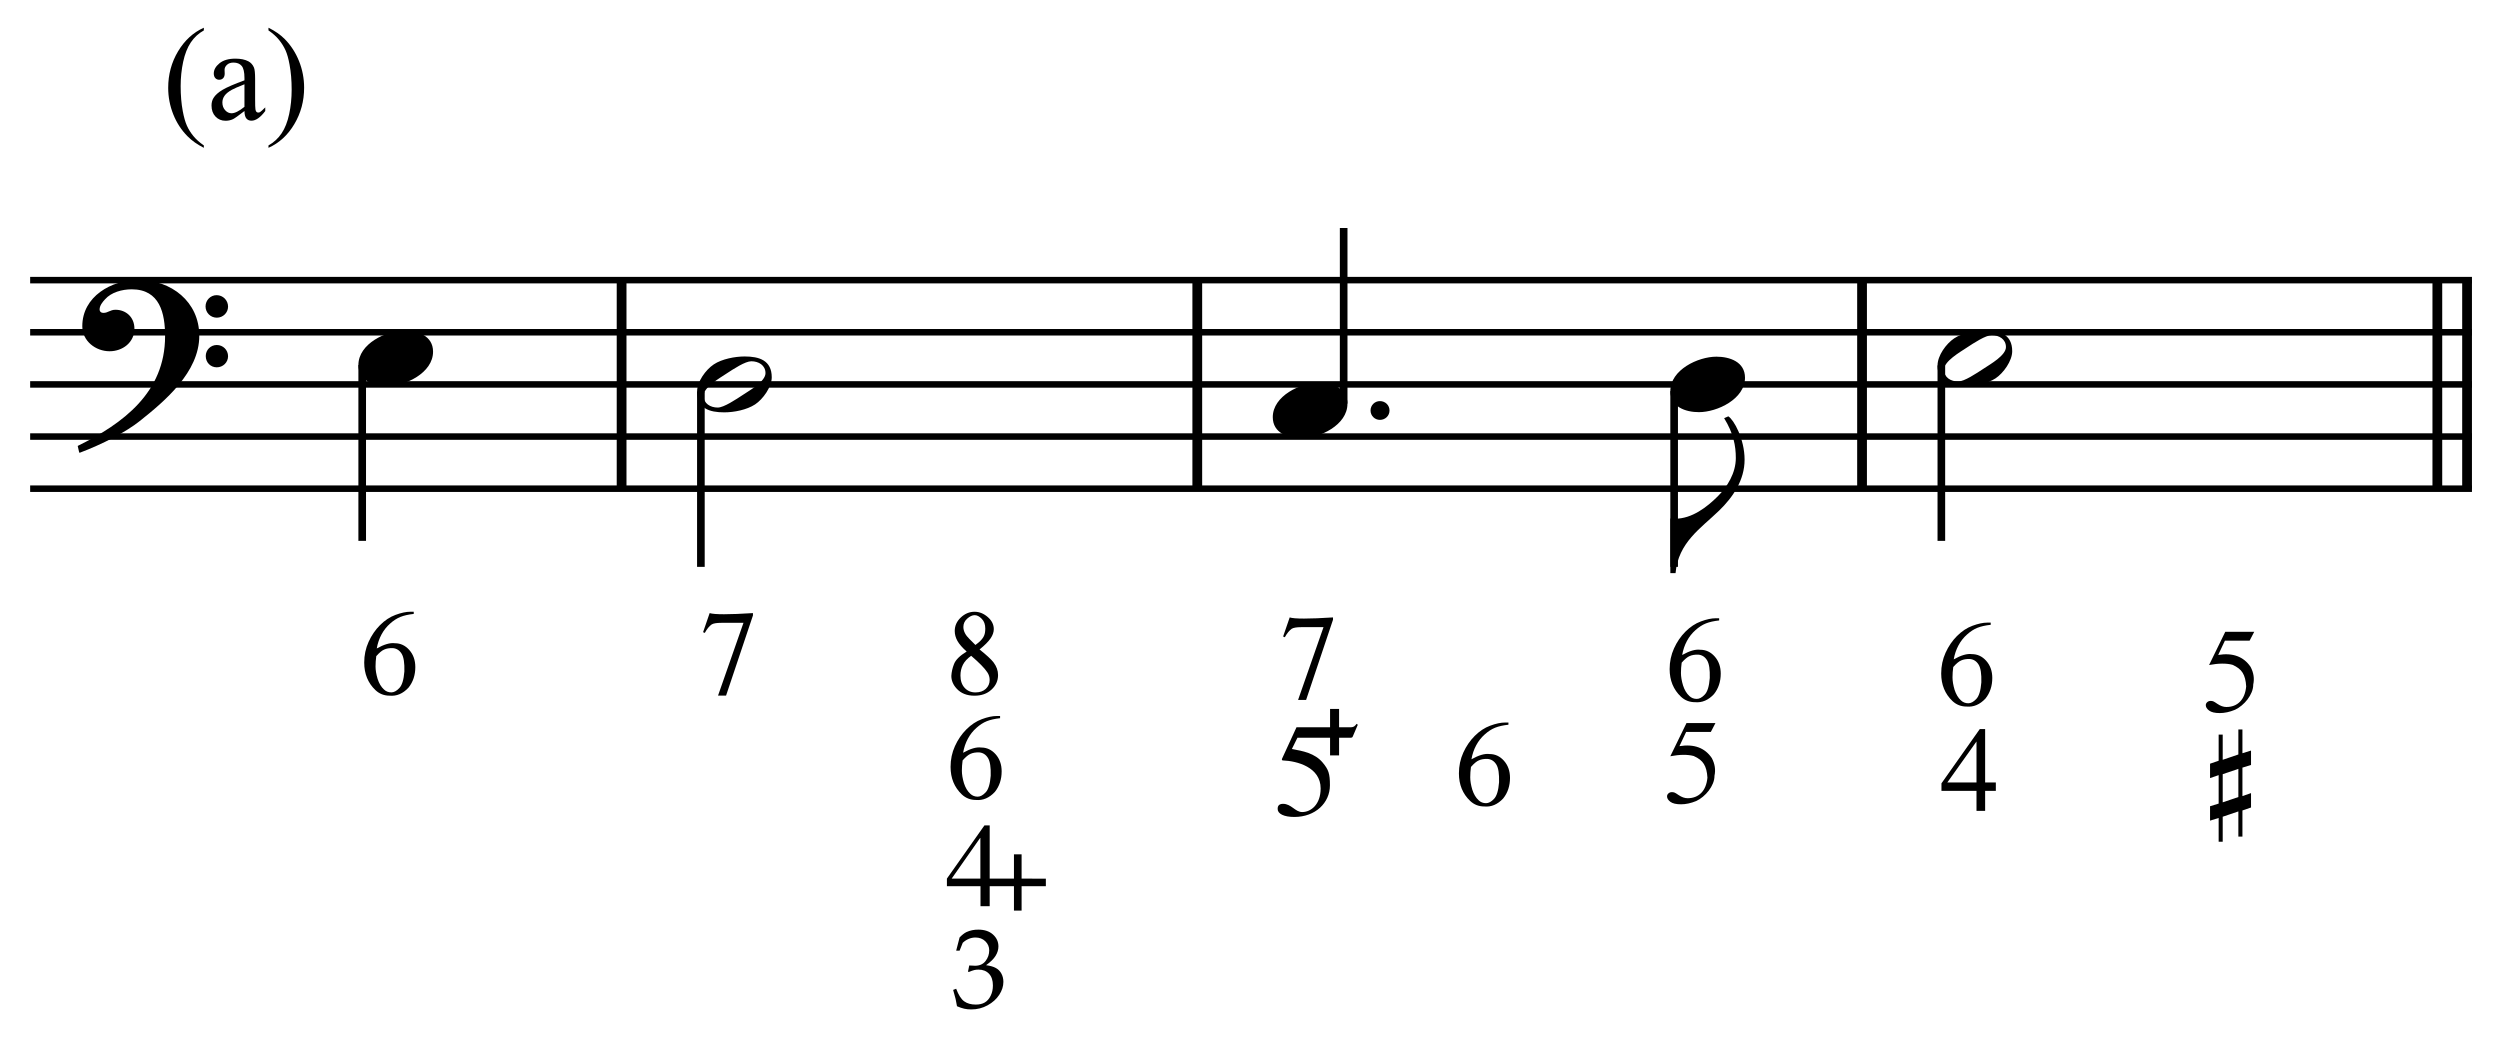 <?xml version="1.0" encoding="UTF-8" standalone="no"?>
<!DOCTYPE svg PUBLIC "-//W3C//DTD SVG 1.1//EN" "http://www.w3.org/Graphics/SVG/1.1/DTD/svg11.dtd">
<svg width="100%" height="100%" viewBox="0 0 1024 429" version="1.1" xmlns="http://www.w3.org/2000/svg" xmlns:xlink="http://www.w3.org/1999/xlink" xml:space="preserve" xmlns:serif="http://www.serif.com/" style="fill-rule:evenodd;clip-rule:evenodd;stroke-miterlimit:10;">
    <g id="Trim" transform="matrix(4.167,0,0,4.167,0,0)">
        <g transform="matrix(0,1,1,0,-595.113,-92.314)">
            <path d="M119.85,656.214L140.35,656.214" style="fill:none;fill-rule:nonzero;stroke:black;stroke-width:0.96px;"/>
        </g>
        <g transform="matrix(0,1,1,0,-538.525,-148.902)">
            <path d="M176.439,656.213L196.939,656.213" style="fill:none;fill-rule:nonzero;stroke:black;stroke-width:0.96px;"/>
        </g>
        <g transform="matrix(0,1,1,0,-473.181,-214.246)">
            <path d="M241.783,656.213L262.283,656.213" style="fill:none;fill-rule:nonzero;stroke:black;stroke-width:0.96px;"/>
        </g>
        <g transform="matrix(0,1,1,0,-413.71,-273.717)">
            <path d="M301.254,656.213L321.754,656.213" style="fill:none;fill-rule:nonzero;stroke:black;stroke-width:0.96px;"/>
        </g>
        <g transform="matrix(0,1,1,0,-416.632,-270.795)">
            <path d="M298.331,656.213L318.831,656.213" style="fill:none;fill-rule:nonzero;stroke:black;stroke-width:0.96px;"/>
        </g>
        <path d="M19.589,33.01C19.589,29.648 16.822,27.516 13.603,27.516C10.959,27.516 8.089,29.136 8.089,32.067C8.089,33.523 9.401,34.527 10.774,34.527C12.045,34.527 13.214,33.666 13.214,32.313C13.214,31.165 12.373,30.448 11.348,30.448C10.836,30.448 10.61,30.755 10.18,30.755C9.893,30.755 9.79,30.591 9.79,30.427C9.79,30.038 10.077,29.689 10.323,29.423C10.938,28.726 12.004,28.439 12.947,28.439C15.715,28.439 16.227,30.796 16.227,33.051C16.227,38.566 12.127,41.62 7.638,43.834C7.781,44.429 7.761,44.449 7.822,44.511C10.057,43.67 12.394,42.461 13.726,41.395C16.207,39.427 19.589,36.577 19.589,33.01ZM22.418,30.14C22.418,29.525 21.926,29.013 21.291,29.013C20.696,29.013 20.204,29.505 20.204,30.12C20.204,30.735 20.696,31.227 21.311,31.227C21.926,31.227 22.418,30.735 22.418,30.14ZM22.418,35.019C22.418,34.404 21.926,33.912 21.311,33.912C20.696,33.912 20.225,34.404 20.225,34.999C20.225,35.634 20.696,36.106 21.311,36.106C21.926,36.106 22.418,35.614 22.418,35.019Z" style="fill-rule:nonzero;"/>
        <g transform="matrix(1,0,0,1,-69,-638.927)">
            <path d="M71.964,666.463L311.984,666.463" style="fill:none;fill-rule:nonzero;stroke:black;stroke-width:0.64px;"/>
        </g>
        <g transform="matrix(1,0,0,1,-69,-628.677)">
            <path d="M71.964,661.338L311.984,661.338" style="fill:none;fill-rule:nonzero;stroke:black;stroke-width:0.64px;"/>
        </g>
        <g transform="matrix(1,0,0,1,-69,-618.427)">
            <path d="M71.964,656.214L311.984,656.214" style="fill:none;fill-rule:nonzero;stroke:black;stroke-width:0.64px;"/>
        </g>
        <g transform="matrix(1,0,0,1,-69,-608.177)">
            <path d="M71.964,651.089L311.984,651.089" style="fill:none;fill-rule:nonzero;stroke:black;stroke-width:0.64px;"/>
        </g>
        <g transform="matrix(1,0,0,1,-69,-597.927)">
            <path d="M71.964,645.963L311.984,645.963" style="fill:none;fill-rule:nonzero;stroke:black;stroke-width:0.64px;"/>
        </g>
        <g transform="matrix(0,1,1,0,-613.876,-54.081)">
            <path d="M89.963,649.479L107.243,649.479" style="fill:none;fill-rule:nonzero;stroke:black;stroke-width:0.75px;"/>
        </g>
        <g transform="matrix(0,1,1,0,-578.002,-90.791)">
            <path d="M129.274,646.896L146.515,646.896" style="fill:none;fill-rule:nonzero;stroke:black;stroke-width:0.75px;"/>
        </g>
        <g transform="matrix(1,0,0,1,6,0)">
            <path d="M36.568,34.568C36.568,33.01 35.072,32.497 33.76,32.497C31.956,32.497 29.229,33.789 29.229,35.88C29.229,37.438 30.726,37.95 32.038,37.95C33.842,37.95 36.568,36.659 36.568,34.568Z" style="fill-rule:nonzero;"/>
            <path d="M34.669,60.131L34.669,60.346C34.15,60.402 33.716,60.5 33.365,60.639C33.014,60.779 32.671,61 32.337,61.303C32.002,61.598 31.723,61.953 31.5,62.367C31.276,62.782 31.121,63.24 31.033,63.742C31.759,63.336 32.353,63.164 32.815,63.228C33.365,63.228 33.835,63.447 34.226,63.886C34.625,64.332 34.824,64.894 34.824,65.572C34.824,66.361 34.601,67.035 34.154,67.593C33.604,68.183 32.986,68.446 32.301,68.382C31.759,68.382 31.296,68.203 30.914,67.844C30.172,67.142 29.801,66.238 29.801,65.129C29.801,64.404 29.945,63.724 30.232,63.091C30.519,62.457 30.894,61.909 31.356,61.446C31.826,60.976 32.333,60.641 32.875,60.442C33.433,60.235 33.919,60.131 34.334,60.131L34.669,60.131ZM30.985,64.496C30.938,64.846 30.914,65.185 30.914,65.512C30.914,65.871 30.981,66.277 31.117,66.732C31.26,67.178 31.468,67.525 31.739,67.772C31.938,67.964 32.181,68.059 32.468,68.059C32.723,68.059 32.982,67.92 33.245,67.641C33.517,67.37 33.684,66.824 33.748,66.002C33.772,65.173 33.684,64.595 33.485,64.268C33.277,63.926 32.986,63.738 32.612,63.706C32.269,63.698 31.986,63.746 31.763,63.85C31.547,63.938 31.288,64.153 30.985,64.496Z" style="fill-rule:nonzero;"/>
        </g>
        <g>
            <path d="M75.86,37.089C75.86,35.408 74.609,35.039 73.195,35.039C72.252,35.039 70.96,35.285 70.161,35.818C69.361,36.351 68.521,37.52 68.521,38.483C68.521,40.164 69.751,40.533 71.186,40.533C72.17,40.533 73.4,40.287 74.22,39.754C74.999,39.242 75.86,38.032 75.86,37.089ZM75.245,36.679C75.245,37.499 73.707,38.36 73.092,38.77C72.313,39.283 71.145,40.062 70.55,40.062C69.833,40.062 69.156,39.672 69.156,38.893C69.156,38.073 70.735,37.171 71.35,36.761C72.129,36.249 73.256,35.511 73.851,35.511C74.568,35.511 75.245,35.9 75.245,36.679Z" style="fill-rule:nonzero;"/>
            <path d="M69.756,60.265C70.218,60.416 71.637,60.416 74.013,60.265L74.013,60.492L71.37,68.373L70.581,68.373L73.08,61.222L70.904,61.222C70.45,61.222 70.135,61.273 69.959,61.377C69.712,61.552 69.485,61.831 69.278,62.214L69.11,62.142L69.756,60.265Z" style="fill-rule:nonzero;"/>
            <path d="M95.019,64.044C94.589,63.661 94.286,63.312 94.11,62.997C93.935,62.682 93.847,62.358 93.847,62.023C93.847,61.513 94.047,61.07 94.445,60.695C94.844,60.321 95.294,60.133 95.797,60.133C96.267,60.133 96.701,60.309 97.1,60.66C97.491,61.002 97.686,61.397 97.686,61.843C97.686,62.138 97.58,62.441 97.369,62.752C97.158,63.063 96.797,63.426 96.287,63.84C96.965,64.383 97.419,64.801 97.65,65.096C97.953,65.495 98.105,65.913 98.105,66.352C98.105,66.918 97.889,67.396 97.459,67.787C97.036,68.185 96.478,68.385 95.785,68.385C95.035,68.385 94.449,68.149 94.027,67.679C93.684,67.304 93.513,66.89 93.513,66.435C93.536,66.045 93.624,65.658 93.776,65.275C93.935,64.861 94.35,64.45 95.019,64.044ZM95.88,63.398C96.08,63.254 96.243,63.119 96.371,62.991C96.498,62.864 96.598,62.736 96.67,62.609C96.741,62.481 96.789,62.352 96.813,62.22C96.837,62.089 96.849,61.943 96.849,61.784C96.849,61.377 96.733,61.058 96.502,60.827C96.271,60.588 96.04,60.468 95.809,60.468C95.569,60.468 95.322,60.584 95.067,60.815C94.82,61.038 94.696,61.309 94.696,61.628C94.696,62.035 94.896,62.429 95.294,62.812L95.88,63.398ZM95.462,64.462C95.079,64.733 94.808,65.028 94.649,65.347C94.489,65.666 94.409,66.017 94.409,66.4C94.409,66.91 94.547,67.314 94.822,67.613C95.097,67.912 95.45,68.062 95.88,68.062C96.311,68.062 96.652,67.944 96.903,67.709C97.154,67.474 97.279,67.185 97.279,66.842C97.279,66.563 97.204,66.312 97.052,66.089C96.917,65.881 96.715,65.642 96.448,65.371C96.181,65.1 95.852,64.797 95.462,64.462Z" style="fill-rule:nonzero;"/>
        </g>
        <g>
            <path d="M98.304,70.381L98.304,70.597C97.786,70.652 97.351,70.75 97,70.89C96.65,71.029 96.307,71.25 95.972,71.553C95.637,71.848 95.358,72.203 95.135,72.618C94.912,73.032 94.756,73.491 94.669,73.993C95.394,73.586 95.988,73.415 96.45,73.479C97,73.479 97.471,73.698 97.861,74.136C98.26,74.583 98.459,75.145 98.459,75.822C98.459,76.612 98.236,77.285 97.79,77.843C97.24,78.433 96.622,78.696 95.936,78.633C95.394,78.633 94.932,78.453 94.549,78.095C93.808,77.393 93.437,76.488 93.437,75.38C93.437,74.655 93.58,73.975 93.867,73.341C94.154,72.707 94.529,72.159 94.991,71.697C95.462,71.226 95.968,70.892 96.51,70.692C97.068,70.485 97.555,70.381 97.969,70.381L98.304,70.381ZM94.621,74.746C94.573,75.097 94.549,75.436 94.549,75.763C94.549,76.121 94.617,76.528 94.752,76.982C94.896,77.429 95.103,77.776 95.374,78.023C95.573,78.214 95.817,78.31 96.104,78.31C96.359,78.31 96.618,78.17 96.881,77.891C97.152,77.62 97.319,77.074 97.383,76.253C97.407,75.424 97.319,74.846 97.12,74.519C96.913,74.176 96.622,73.989 96.247,73.957C95.904,73.949 95.621,73.997 95.398,74.1C95.183,74.188 94.924,74.403 94.621,74.746Z" style="fill-rule:nonzero;"/>
            <path d="M94.069,98.909C94.018,98.602 93.973,98.365 93.934,98.199C93.908,98.094 93.827,97.796 93.69,97.304L93.988,97.19C94.215,97.797 94.477,98.209 94.771,98.424C95.066,98.639 95.45,98.746 95.923,98.746C96.27,98.746 96.562,98.678 96.799,98.54C97.036,98.403 97.228,98.184 97.376,97.884C97.525,97.584 97.599,97.246 97.599,96.87C97.599,96.368 97.47,95.982 97.214,95.713C96.957,95.443 96.612,95.309 96.178,95.309C96.034,95.309 95.899,95.323 95.774,95.352C95.65,95.381 95.464,95.446 95.219,95.547L95.153,95.493L95.273,94.902C95.562,94.92 95.755,94.929 95.853,94.929C96.294,94.929 96.635,94.775 96.875,94.466C97.115,94.157 97.236,93.807 97.236,93.417C97.236,93.066 97.108,92.768 96.853,92.522C96.598,92.276 96.276,92.153 95.885,92.153C95.65,92.153 95.425,92.2 95.208,92.294C94.991,92.388 94.799,92.515 94.633,92.674C94.568,92.811 94.465,93.07 94.324,93.449L93.988,93.449L94.324,92.148C94.566,91.895 94.794,91.718 95.007,91.616C95.358,91.457 95.741,91.378 96.157,91.378C96.767,91.378 97.251,91.539 97.607,91.86C97.963,92.182 98.141,92.573 98.141,93.032C98.141,93.342 98.049,93.649 97.864,93.951C97.68,94.252 97.367,94.561 96.926,94.875C97.335,94.929 97.658,95.022 97.894,95.154C98.131,95.286 98.313,95.472 98.439,95.713C98.566,95.953 98.629,96.222 98.629,96.518C98.629,96.948 98.493,97.371 98.222,97.787C97.951,98.202 97.57,98.546 97.078,98.817C96.587,99.088 96.054,99.223 95.479,99.223C95.226,99.223 94.994,99.2 94.785,99.153C94.575,99.106 94.337,99.025 94.069,98.909Z" style="fill-rule:nonzero;"/>
        </g>
        <path d="M136.584,40.349C136.584,39.837 136.174,39.427 135.641,39.427C135.129,39.427 134.719,39.837 134.719,40.349C134.719,40.862 135.129,41.272 135.641,41.272C136.174,41.272 136.584,40.862 136.584,40.349Z" style="fill-rule:nonzero;"/>
        <g transform="matrix(0,-1,-1,0,795.035,232.118)">
            <path d="M192.446,662.958L209.706,662.958" style="fill:none;fill-rule:nonzero;stroke:black;stroke-width:0.75px;"/>
        </g>
        <g>
            <path d="M132.448,39.693C132.448,38.135 130.952,37.623 129.64,37.623C127.836,37.623 125.109,38.914 125.109,41.005C125.109,42.563 126.606,43.076 127.918,43.076C129.722,43.076 132.448,41.784 132.448,39.693Z" style="fill-rule:nonzero;"/>
            <path d="M171.486,45.187C171.486,43.137 170.42,41.251 169.887,40.923L169.476,41.107C170.399,42.604 170.625,43.834 170.625,45.023C170.625,46.499 169.784,47.852 168.862,48.774C167.796,49.84 166.32,50.988 164.659,50.988C164.495,50.988 164.393,50.988 164.188,50.968L164.188,56.339L164.7,56.339C164.967,53.325 167.16,51.952 168.985,50.189C170.338,48.877 171.486,47.196 171.486,45.187Z" style="fill-rule:nonzero;"/>
        </g>
        <g transform="matrix(0,1,1,0,-482.355,-186.477)">
            <path d="M224.921,646.916L242.201,646.916" style="fill:none;fill-rule:nonzero;stroke:black;stroke-width:0.75px;"/>
        </g>
        <g transform="matrix(0,1,1,0,-458.632,-215.285)">
            <path d="M251.207,649.459L268.447,649.459" style="fill:none;fill-rule:nonzero;stroke:black;stroke-width:0.75px;"/>
        </g>
        <path d="M171.527,37.13C171.527,35.572 170.03,35.06 168.718,35.06C166.914,35.06 164.188,36.351 164.188,38.442C164.188,40 165.684,40.513 166.996,40.513C168.8,40.513 171.527,39.221 171.527,37.13Z" style="fill-rule:nonzero;"/>
        <path d="M126.772,60.69C127.234,60.842 128.653,60.842 131.029,60.69L131.029,60.917L128.386,68.798L127.597,68.798L130.096,61.647L127.92,61.647C127.465,61.647 127.15,61.699 126.975,61.802C126.728,61.978 126.501,62.257 126.293,62.639L126.126,62.568L126.772,60.69Z" style="fill-rule:nonzero;"/>
        <g>
            <path d="M168.986,60.772L168.986,60.987C168.468,61.043 168.034,61.141 167.683,61.28C167.332,61.42 166.989,61.641 166.654,61.944C166.319,62.239 166.04,62.594 165.817,63.008C165.594,63.423 165.439,63.881 165.351,64.383C166.076,63.977 166.67,63.805 167.133,63.869C167.683,63.869 168.153,64.088 168.544,64.527C168.942,64.973 169.142,65.535 169.142,66.213C169.142,67.002 168.918,67.676 168.472,68.234C167.922,68.824 167.304,69.087 166.618,69.023C166.076,69.023 165.614,68.844 165.231,68.485C164.49,67.784 164.119,66.879 164.119,65.771C164.119,65.045 164.263,64.366 164.55,63.732C164.837,63.098 165.211,62.55 165.674,62.087C166.144,61.617 166.65,61.282 167.192,61.083C167.75,60.876 168.237,60.772 168.651,60.772L168.986,60.772ZM165.303,65.137C165.255,65.488 165.231,65.826 165.231,66.153C165.231,66.512 165.299,66.919 165.435,67.373C165.578,67.819 165.785,68.166 166.056,68.413C166.256,68.605 166.499,68.7 166.786,68.7C167.041,68.7 167.3,68.561 167.563,68.282C167.834,68.011 168.002,67.465 168.065,66.644C168.089,65.814 168.002,65.236 167.802,64.91C167.595,64.567 167.304,64.379 166.929,64.348C166.587,64.34 166.304,64.387 166.08,64.491C165.865,64.579 165.606,64.794 165.303,65.137Z" style="fill-rule:nonzero;"/>
            <path d="M148.273,71.022L148.273,71.237C147.754,71.293 147.32,71.391 146.969,71.53C146.618,71.67 146.276,71.891 145.941,72.194C145.606,72.489 145.327,72.844 145.104,73.258C144.881,73.673 144.725,74.131 144.637,74.633C145.363,74.227 145.957,74.055 146.419,74.119C146.969,74.119 147.44,74.338 147.83,74.777C148.229,75.223 148.428,75.785 148.428,76.463C148.428,77.252 148.205,77.926 147.758,78.484C147.208,79.074 146.591,79.337 145.905,79.273C145.363,79.273 144.9,79.094 144.518,78.735C143.776,78.034 143.406,77.129 143.406,76.021C143.406,75.295 143.549,74.616 143.836,73.982C144.123,73.348 144.498,72.8 144.96,72.337C145.431,71.867 145.937,71.532 146.479,71.333C147.037,71.126 147.523,71.022 147.938,71.022L148.273,71.022ZM144.59,75.387C144.542,75.738 144.518,76.076 144.518,76.403C144.518,76.762 144.586,77.169 144.721,77.623C144.865,78.069 145.072,78.416 145.343,78.663C145.542,78.855 145.785,78.95 146.072,78.95C146.327,78.95 146.587,78.811 146.85,78.532C147.121,78.261 147.288,77.715 147.352,76.894C147.376,76.064 147.288,75.486 147.089,75.16C146.882,74.817 146.591,74.629 146.216,74.598C145.873,74.59 145.59,74.637 145.367,74.741C145.152,74.829 144.892,75.044 144.59,75.387Z" style="fill-rule:nonzero;"/>
            <path d="M168.623,71.072L168.169,71.945L165.741,71.945L165.083,73.344C166.518,73.113 167.579,73.503 168.264,74.516C168.567,75.09 168.655,75.668 168.527,76.25C168.527,76.505 168.475,76.758 168.372,77.009C168.268,77.26 168.133,77.495 167.965,77.714C167.798,77.934 167.607,78.133 167.391,78.312C167.176,78.492 166.957,78.633 166.734,78.737C166.207,78.952 165.709,79.06 165.239,79.06C164.76,79.06 164.412,78.978 164.192,78.815C163.973,78.651 163.864,78.474 163.864,78.283C163.864,78.171 163.909,78.073 164.001,77.99C164.093,77.906 164.206,77.864 164.342,77.864C164.446,77.864 164.535,77.88 164.611,77.912C164.687,77.944 164.816,78.023 165,78.151C165.303,78.358 165.598,78.462 165.885,78.462C166.435,78.462 166.881,78.288 167.224,77.942C167.567,77.595 167.77,77.095 167.834,76.441C167.802,75.867 167.686,75.42 167.487,75.102C167.296,74.783 166.961,74.52 166.482,74.312C165.877,74.153 165.111,74.161 164.186,74.336L165.777,71.072L168.623,71.072Z" style="fill-rule:nonzero;"/>
        </g>
        <g>
            <path d="M197.792,34.527C197.792,32.846 196.542,32.477 195.127,32.477C194.184,32.477 192.893,32.723 192.093,33.256C191.294,33.789 190.453,34.957 190.453,35.921C190.453,37.602 191.683,37.971 193.118,37.971C194.102,37.971 195.332,37.725 196.152,37.192C196.931,36.679 197.792,35.47 197.792,34.527ZM197.177,34.117C197.177,34.937 195.64,35.798 195.025,36.208C194.246,36.72 193.077,37.499 192.483,37.499C191.765,37.499 191.089,37.11 191.089,36.331C191.089,35.511 192.667,34.609 193.282,34.199C194.061,33.686 195.189,32.948 195.783,32.948C196.501,32.948 197.177,33.338 197.177,34.117Z" style="fill-rule:nonzero;"/>
            <path d="M195.679,61.201L195.679,61.416C195.161,61.472 194.726,61.57 194.375,61.709C194.025,61.849 193.682,62.07 193.347,62.373C193.012,62.668 192.733,63.023 192.51,63.437C192.287,63.852 192.131,64.31 192.044,64.812C192.769,64.406 193.363,64.234 193.825,64.298C194.375,64.298 194.846,64.517 195.236,64.956C195.635,65.402 195.834,65.964 195.834,66.642C195.834,67.431 195.611,68.105 195.165,68.663C194.615,69.253 193.997,69.516 193.311,69.452C192.769,69.452 192.307,69.273 191.924,68.914C191.183,68.212 190.812,67.308 190.812,66.199C190.812,65.474 190.955,64.794 191.242,64.161C191.529,63.527 191.904,62.979 192.366,62.516C192.837,62.046 193.343,61.711 193.885,61.512C194.443,61.305 194.93,61.201 195.344,61.201L195.679,61.201ZM191.996,65.566C191.948,65.916 191.924,66.255 191.924,66.582C191.924,66.941 191.992,67.347 192.127,67.802C192.271,68.248 192.478,68.595 192.749,68.842C192.948,69.034 193.192,69.129 193.479,69.129C193.734,69.129 193.993,68.99 194.256,68.711C194.527,68.44 194.694,67.894 194.758,67.072C194.782,66.243 194.694,65.665 194.495,65.338C194.288,64.996 193.997,64.808 193.622,64.776C193.279,64.768 192.996,64.816 192.773,64.92C192.558,65.008 192.299,65.223 191.996,65.566Z" style="fill-rule:nonzero;"/>
            <path d="M221.581,62.105L221.126,62.978L218.699,62.978L218.041,64.377C219.476,64.145 220.536,64.536 221.222,65.549C221.525,66.123 221.613,66.701 221.485,67.283C221.485,67.538 221.433,67.791 221.33,68.042C221.226,68.293 221.09,68.528 220.923,68.747C220.756,68.967 220.564,69.166 220.349,69.345C220.134,69.525 219.914,69.666 219.691,69.77C219.165,69.985 218.667,70.093 218.196,70.093C217.718,70.093 217.369,70.011 217.15,69.848C216.931,69.684 216.821,69.507 216.821,69.315C216.821,69.204 216.867,69.106 216.959,69.022C217.05,68.939 217.164,68.897 217.3,68.897C217.403,68.897 217.493,68.913 217.569,68.945C217.644,68.977 217.774,69.056 217.957,69.184C218.26,69.391 218.555,69.495 218.842,69.495C219.392,69.495 219.839,69.321 220.182,68.975C220.524,68.628 220.728,68.128 220.791,67.474C220.76,66.9 220.644,66.453 220.445,66.135C220.253,65.816 219.918,65.553 219.44,65.345C218.834,65.186 218.069,65.194 217.144,65.369L218.735,62.105L221.581,62.105Z" style="fill-rule:nonzero;"/>
            <path d="M196.183,76.916L196.183,77.741L195.131,77.741L195.131,79.702L194.282,79.702L194.282,77.741L190.838,77.741L190.838,77L194.604,71.666L195.131,71.666L195.131,76.916L196.183,76.916ZM194.282,76.916L194.282,72.886L191.412,76.916L194.282,76.916Z" style="fill-rule:nonzero;"/>
            <path d="M220.022,75.577L218.484,76.099L218.484,78.867L220.022,78.344L220.022,75.577ZM220.422,71.702L220.422,74.039L221.267,73.778L221.267,75.192L220.422,75.454L220.422,78.252L221.267,77.96L221.267,79.374L220.422,79.666L220.422,82.234L220.022,82.234L220.022,79.759L218.484,80.281L218.484,82.741L218.085,82.741L218.085,80.404L217.239,80.666L217.239,79.251L218.085,78.99L218.085,76.192L217.239,76.484L217.239,75.069L218.085,74.777L218.085,72.209L218.484,72.209L218.484,74.685L220.022,74.162L220.022,71.702L220.422,71.702Z" style="fill-rule:nonzero;"/>
        </g>
        <g>
            <path d="M20.037,14.295L20.037,14.53C19.398,14.209 18.865,13.832 18.438,13.4C17.828,12.787 17.358,12.063 17.028,11.229C16.698,10.396 16.533,9.53 16.533,8.633C16.533,7.321 16.857,6.125 17.504,5.044C18.152,3.962 18.996,3.189 20.037,2.724L20.037,2.99C19.517,3.278 19.089,3.672 18.755,4.171C18.421,4.67 18.171,5.303 18.006,6.069C17.841,6.835 17.758,7.635 17.758,8.468C17.758,9.374 17.828,10.197 17.968,10.938C18.078,11.521 18.211,11.99 18.368,12.344C18.524,12.697 18.735,13.036 18.999,13.362C19.264,13.688 19.61,13.999 20.037,14.295Z" style="fill-rule:nonzero;"/>
            <path d="M24.029,10.912C23.433,11.373 23.058,11.64 22.906,11.712C22.677,11.818 22.434,11.871 22.176,11.871C21.774,11.871 21.443,11.733 21.183,11.458C20.922,11.183 20.792,10.821 20.792,10.373C20.792,10.089 20.856,9.844 20.983,9.636C21.156,9.348 21.458,9.078 21.887,8.824C22.317,8.57 23.031,8.261 24.029,7.897L24.029,7.668C24.029,7.089 23.937,6.691 23.753,6.475C23.569,6.259 23.302,6.151 22.95,6.151C22.684,6.151 22.472,6.223 22.316,6.367C22.155,6.511 22.074,6.676 22.074,6.862L22.087,7.23C22.087,7.425 22.037,7.575 21.938,7.681C21.838,7.787 21.708,7.84 21.547,7.84C21.391,7.84 21.263,7.785 21.163,7.675C21.064,7.565 21.014,7.415 21.014,7.224C21.014,6.86 21.2,6.526 21.573,6.221C21.945,5.917 22.468,5.764 23.141,5.764C23.657,5.764 24.08,5.851 24.41,6.024C24.66,6.156 24.844,6.361 24.963,6.64C25.039,6.822 25.077,7.194 25.077,7.757L25.077,9.731C25.077,10.286 25.087,10.625 25.109,10.75C25.13,10.875 25.165,10.959 25.213,11.001C25.262,11.043 25.318,11.064 25.381,11.064C25.449,11.064 25.508,11.05 25.559,11.02C25.648,10.965 25.819,10.811 26.073,10.557L26.073,10.912C25.599,11.547 25.147,11.864 24.715,11.864C24.508,11.864 24.343,11.792 24.22,11.648C24.097,11.505 24.034,11.259 24.029,10.912ZM24.029,10.5L24.029,8.284C23.39,8.538 22.978,8.718 22.792,8.824C22.457,9.01 22.218,9.205 22.074,9.408C21.93,9.611 21.859,9.833 21.859,10.074C21.859,10.379 21.95,10.632 22.131,10.833C22.313,11.034 22.523,11.134 22.76,11.134C23.082,11.134 23.505,10.923 24.029,10.5Z" style="fill-rule:nonzero;"/>
            <path d="M26.39,2.99L26.39,2.724C27.034,3.041 27.569,3.416 27.996,3.847C28.601,4.465 29.069,5.19 29.399,6.021C29.729,6.853 29.894,7.719 29.894,8.621C29.894,9.932 29.572,11.129 28.926,12.21C28.281,13.291 27.436,14.065 26.39,14.53L26.39,14.295C26.911,14.003 27.339,13.609 27.676,13.112C28.012,12.614 28.262,11.982 28.425,11.214C28.588,10.446 28.669,9.645 28.669,8.811C28.669,7.91 28.599,7.087 28.46,6.342C28.354,5.758 28.222,5.29 28.063,4.939C27.904,4.588 27.694,4.249 27.431,3.923C27.169,3.597 26.822,3.286 26.39,2.99Z" style="fill-rule:nonzero;"/>
        </g>
        <g transform="matrix(13.041,0,0,-13.041,125.589,80.304)">
            <path d="M0.463,0.814L0.395,0.814L0.395,0.676L0.142,0.676L0.033,0.439C0.03,0.432 0.033,0.426 0.039,0.426C0.147,0.422 0.324,0.375 0.324,0.215C0.324,0.093 0.25,0.037 0.185,0.037C0.131,0.037 0.104,0.099 0.04,0.099C0,0.099 0,0.07 0,0.06C0,0.024 0.047,0 0.126,0C0.284,0 0.394,0.106 0.394,0.239C0.394,0.328 0.383,0.357 0.34,0.409C0.281,0.481 0.187,0.498 0.107,0.512L0.149,0.597L0.395,0.597L0.395,0.464L0.463,0.464L0.463,0.597L0.543,0.597C0.554,0.597 0.563,0.597 0.566,0.606L0.604,0.695L0.595,0.702C0.584,0.687 0.575,0.676 0.549,0.676L0.463,0.676L0.463,0.814Z"/>
        </g>
        <g transform="matrix(11.746,7.46928e-31,7.46928e-31,-11.746,93.078,89.509)">
            <path d="M0.561,0.268L0.358,0.268L0.358,0.713L0.314,0.713L0,0.268L0,0.204L0.281,0.204L0.281,0.037L0.358,0.037L0.358,0.204L0.561,0.204L0.561,0L0.625,0L0.625,0.204L0.828,0.204L0.828,0.267L0.625,0.268L0.625,0.471L0.561,0.471L0.561,0.268M0.28,0.268L0.04,0.268L0.278,0.608L0.28,0.608L0.28,0.268Z"/>
        </g>
    </g>
</svg>
